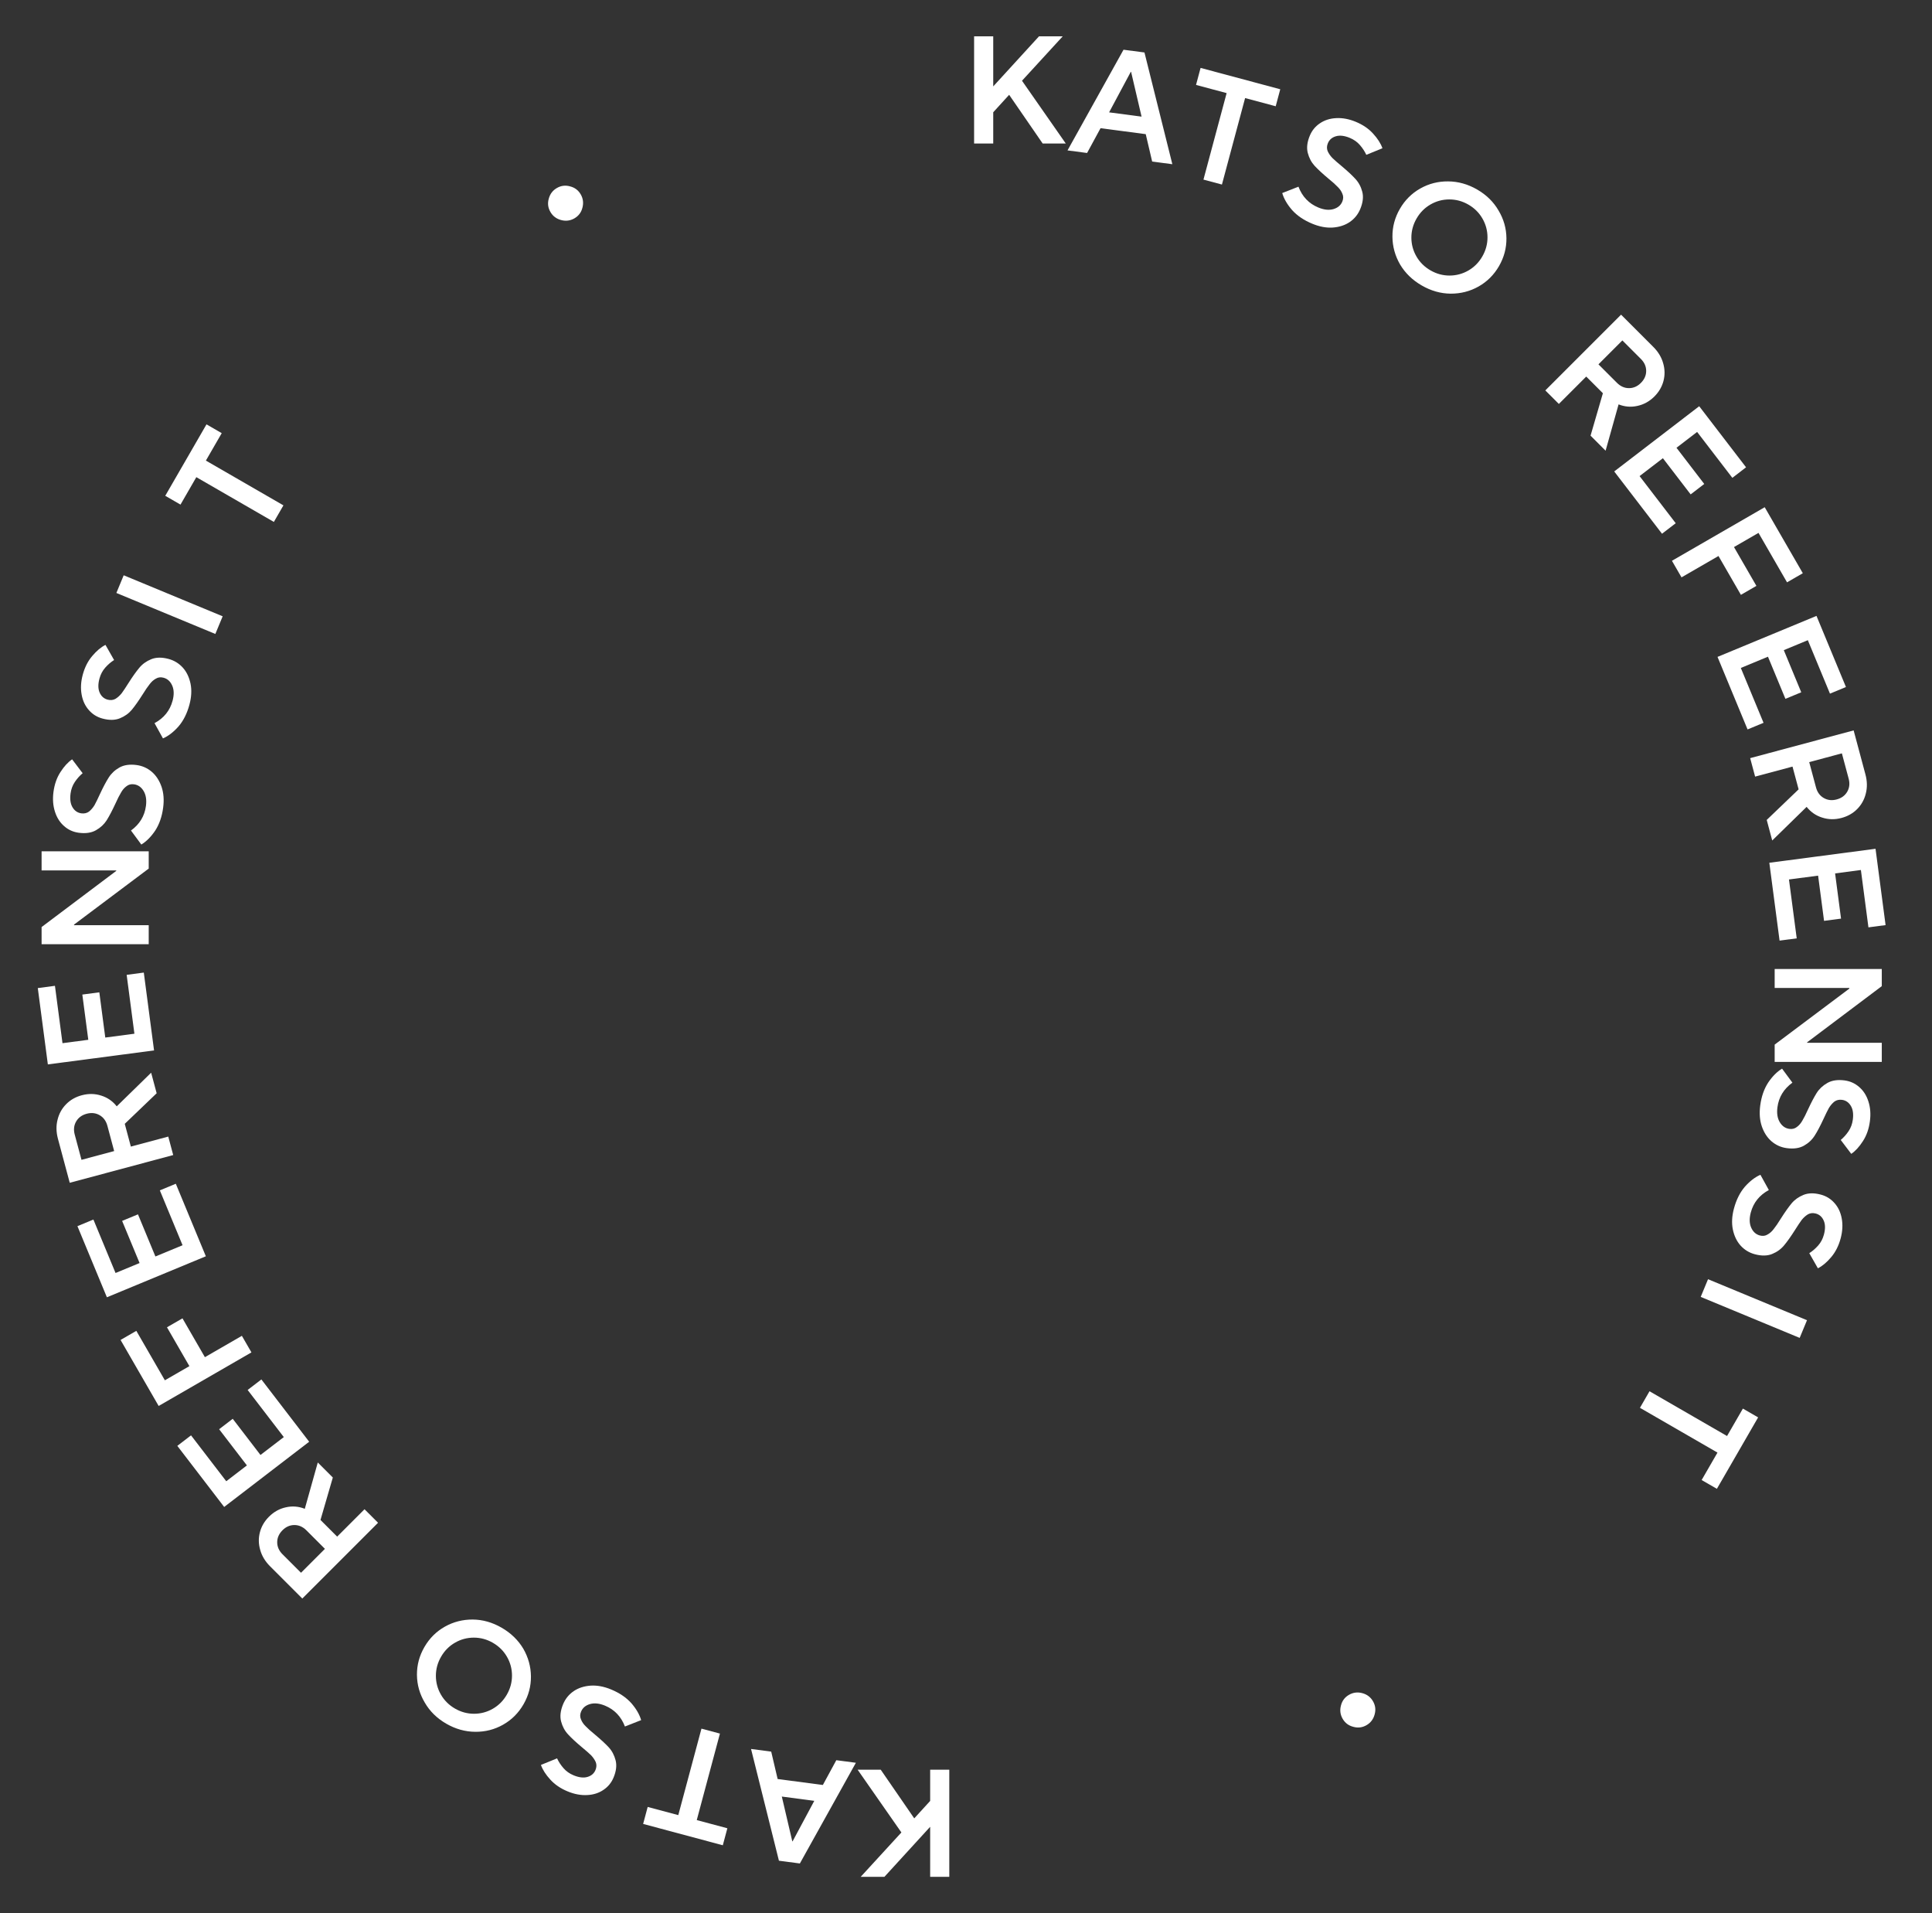 <svg width="202" height="200" viewBox="0 0 202 200" fill="none" xmlns="http://www.w3.org/2000/svg">
<rect x="0" y="0" width="202" height="200" fill="#333333" stroke="none"/>
<path d="M103.847 15H101.847V3.8H103.847V9.032L108.631 3.8H111.111L106.855 8.44L111.431 15H109.015L105.511 9.912L103.847 11.736V15Z" fill="white"/>
<path d="M113.66 15.993L111.614 15.723L117.47 5.198L119.659 5.486L122.575 17.166L120.465 16.889L119.793 14.024L115.066 13.402L113.66 15.993ZM118.23 7.509L115.962 11.745L119.357 12.192L118.262 7.513L118.23 7.509Z" fill="white"/>
<path d="M127.759 19.292L125.827 18.775L128.25 9.734L125.051 8.876L125.527 7.099L133.857 9.331L133.381 11.108L130.182 10.251L127.759 19.292Z" fill="white"/>
<path d="M137.204 23.387C136.327 23.024 135.623 22.548 135.094 21.959C134.578 21.364 134.235 20.772 134.064 20.181L135.759 19.516C136.159 20.558 136.851 21.284 137.837 21.692C138.428 21.937 138.953 21.993 139.412 21.86C139.871 21.727 140.183 21.463 140.346 21.069C140.464 20.783 140.467 20.513 140.353 20.258C140.253 19.997 140.088 19.756 139.857 19.533C139.64 19.304 139.315 19.014 138.884 18.662C138.284 18.16 137.808 17.72 137.456 17.343C137.114 16.971 136.874 16.519 136.735 15.989C136.597 15.458 136.667 14.858 136.945 14.188C137.169 13.646 137.521 13.214 138 12.893C138.484 12.562 139.049 12.381 139.698 12.349C140.36 12.312 141.045 12.44 141.755 12.734C142.494 13.04 143.097 13.451 143.564 13.968C144.041 14.489 144.367 14.999 144.541 15.498L142.854 16.185C142.69 15.829 142.467 15.488 142.186 15.164C141.905 14.839 141.552 14.589 141.128 14.414C140.567 14.181 140.082 14.125 139.674 14.245C139.267 14.364 138.988 14.607 138.837 14.971C138.718 15.257 138.709 15.53 138.809 15.791C138.923 16.046 139.088 16.288 139.305 16.516C139.536 16.739 139.862 17.024 140.284 17.372C140.884 17.875 141.355 18.312 141.697 18.685C142.049 19.061 142.294 19.515 142.432 20.046C142.571 20.576 142.501 21.177 142.223 21.847C141.991 22.409 141.624 22.863 141.122 23.209C140.625 23.546 140.031 23.738 139.341 23.788C138.665 23.831 137.953 23.697 137.204 23.387Z" fill="white"/>
<path d="M148.65 29.843C147.68 29.283 146.925 28.552 146.387 27.65C145.863 26.744 145.596 25.777 145.586 24.749C145.576 23.721 145.835 22.749 146.363 21.835C146.891 20.92 147.603 20.21 148.498 19.705C149.394 19.2 150.362 18.952 151.403 18.962C152.459 18.968 153.472 19.251 154.442 19.811C155.412 20.371 156.158 21.104 156.682 22.01C157.221 22.912 157.495 23.877 157.505 24.905C157.515 25.933 157.256 26.904 156.728 27.819C156.2 28.733 155.488 29.443 154.593 29.949C153.698 30.454 152.722 30.704 151.666 30.698C150.625 30.688 149.62 30.403 148.65 29.843ZM149.562 28.263C150.19 28.626 150.855 28.807 151.558 28.806C152.26 28.805 152.916 28.629 153.525 28.279C154.134 27.928 154.619 27.439 154.982 26.811C155.345 26.183 155.526 25.517 155.525 24.815C155.524 24.112 155.348 23.456 154.998 22.848C154.647 22.239 154.158 21.753 153.53 21.39C152.901 21.028 152.236 20.847 151.534 20.848C150.831 20.848 150.175 21.024 149.566 21.375C148.958 21.725 148.472 22.215 148.109 22.843C147.747 23.471 147.566 24.136 147.566 24.839C147.567 25.541 147.743 26.197 148.094 26.806C148.444 27.415 148.933 27.9 149.562 28.263Z" fill="white"/>
<path d="M167.873 47.115L166.3 45.542L167.59 41.107L165.848 39.365L162.986 42.227L161.571 40.813L169.491 32.894L172.862 36.265C173.375 36.778 173.718 37.347 173.892 37.973C174.073 38.592 174.084 39.206 173.926 39.818C173.767 40.428 173.451 40.971 172.976 41.447C172.463 41.959 171.871 42.288 171.199 42.431C170.536 42.582 169.879 42.529 169.231 42.273L167.873 47.115ZM169.627 35.586L167.126 38.087L169.061 40.021C169.431 40.391 169.849 40.575 170.317 40.575C170.784 40.575 171.199 40.395 171.561 40.032C171.931 39.663 172.116 39.244 172.116 38.777C172.116 38.309 171.931 37.89 171.561 37.521L169.627 35.586Z" fill="white"/>
<path d="M173.771 55.796L168.774 49.284L177.66 42.466L182.559 48.851L181.125 49.952L177.443 45.154L175.285 46.809L178.187 50.592L176.766 51.683L173.863 47.9L171.426 49.77L175.205 54.696L173.771 55.796Z" fill="white"/>
<path d="M175.81 60.355L174.81 58.623L184.509 53.023L188.493 59.924L186.844 60.876L183.86 55.707L181.297 57.187L183.641 61.247L182.02 62.183L179.676 58.123L175.81 60.355Z" fill="white"/>
<path d="M182.716 76.253L179.575 68.67L189.923 64.384L193.003 71.819L191.332 72.511L189.018 66.924L186.505 67.965L188.329 72.37L186.674 73.055L184.849 68.65L182.011 69.826L184.387 75.561L182.716 76.253Z" fill="white"/>
<path d="M185.295 87.862L184.72 85.713L188.054 82.517L187.416 80.137L183.506 81.185L182.989 79.253L193.807 76.354L195.041 80.96C195.229 81.66 195.241 82.325 195.079 82.954C194.926 83.58 194.629 84.118 194.186 84.568C193.743 85.018 193.197 85.33 192.548 85.504C191.848 85.692 191.171 85.68 190.518 85.468C189.868 85.267 189.326 84.893 188.892 84.347L185.295 87.862ZM192.578 78.754L189.163 79.669L189.871 82.312C190.006 82.817 190.276 83.186 190.681 83.42C191.086 83.654 191.536 83.705 192.031 83.572C192.536 83.437 192.905 83.167 193.139 82.762C193.372 82.357 193.422 81.902 193.286 81.397L192.578 78.754Z" fill="white"/>
<path d="M186.063 98.329L184.992 90.191L196.096 88.729L197.147 96.708L195.354 96.944L194.565 90.948L191.868 91.303L192.49 96.03L190.714 96.264L190.091 91.537L187.045 91.938L187.856 98.093L186.063 98.329Z" fill="white"/>
<path d="M185.55 103.281V101.297H196.75V103.089L188.942 108.961V109.009H196.75V111.009H185.55V109.201L193.358 103.345V103.281H185.55Z" fill="white"/>
<path d="M184.039 115.576C184.163 114.634 184.441 113.832 184.873 113.168C185.313 112.516 185.797 112.031 186.323 111.713L187.405 113.178C186.501 113.834 185.979 114.691 185.84 115.748C185.756 116.383 185.838 116.904 186.086 117.314C186.333 117.723 186.668 117.955 187.091 118.011C187.398 118.051 187.66 117.983 187.877 117.808C188.103 117.644 188.293 117.421 188.449 117.14C188.613 116.872 188.809 116.483 189.038 115.975C189.368 115.266 189.669 114.692 189.942 114.255C190.213 113.828 190.587 113.479 191.064 113.208C191.541 112.938 192.139 112.849 192.858 112.944C193.44 113.021 193.948 113.249 194.382 113.629C194.826 114.01 195.148 114.51 195.346 115.128C195.554 115.757 195.608 116.453 195.507 117.214C195.403 118.008 195.162 118.697 194.783 119.282C194.404 119.877 193.995 120.324 193.558 120.621L192.458 119.169C192.76 118.918 193.031 118.615 193.272 118.26C193.512 117.904 193.662 117.499 193.722 117.044C193.802 116.441 193.731 115.958 193.509 115.596C193.288 115.233 192.982 115.026 192.591 114.975C192.284 114.934 192.018 114.996 191.792 115.16C191.575 115.336 191.384 115.558 191.22 115.827C191.064 116.108 190.873 116.497 190.646 116.994C190.316 117.704 190.016 118.272 189.744 118.699C189.471 119.136 189.097 119.491 188.62 119.761C188.143 120.032 187.545 120.12 186.826 120.025C186.223 119.946 185.69 119.709 185.225 119.314C184.771 118.921 184.431 118.398 184.206 117.744C183.989 117.102 183.933 116.379 184.039 115.576Z" fill="white"/>
<path d="M181.292 126.34C181.537 125.423 181.917 124.663 182.432 124.061C182.954 123.473 183.497 123.055 184.06 122.808L184.941 124.403C183.96 124.935 183.331 125.716 183.055 126.746C182.889 127.364 182.902 127.892 183.094 128.33C183.286 128.768 183.588 129.042 184 129.153C184.299 129.233 184.567 129.2 184.805 129.054C185.05 128.921 185.268 128.725 185.459 128.467C185.657 128.222 185.903 127.863 186.195 127.389C186.615 126.728 186.989 126.199 187.316 125.801C187.641 125.413 188.058 125.116 188.566 124.91C189.074 124.704 189.678 124.694 190.379 124.882C190.945 125.034 191.419 125.327 191.8 125.76C192.191 126.196 192.444 126.733 192.561 127.372C192.684 128.023 192.646 128.72 192.448 129.462C192.241 130.234 191.911 130.886 191.46 131.417C191.006 131.958 190.543 132.347 190.07 132.585L189.169 131.002C189.502 130.793 189.81 130.527 190.095 130.206C190.38 129.885 190.582 129.503 190.7 129.06C190.858 128.472 190.85 127.985 190.678 127.596C190.506 127.208 190.23 126.962 189.848 126.86C189.55 126.78 189.278 126.807 189.032 126.94C188.794 127.086 188.576 127.281 188.378 127.526C188.187 127.785 187.947 128.145 187.657 128.609C187.237 129.269 186.865 129.793 186.54 130.181C186.213 130.579 185.795 130.882 185.287 131.088C184.779 131.294 184.175 131.303 183.474 131.115C182.887 130.958 182.389 130.653 181.98 130.202C181.581 129.752 181.312 129.189 181.174 128.511C181.042 127.847 181.082 127.123 181.292 126.34Z" fill="white"/>
<path d="M177.818 135.574L178.583 133.726L188.931 138.012L188.165 139.86L177.818 135.574Z" fill="white"/>
<path d="M171.465 147.17L172.465 145.438L180.571 150.118L182.227 147.25L183.821 148.17L179.509 155.638L177.915 154.718L179.571 151.85L171.465 147.17Z" fill="white"/>
<path d="M141.041 177.174C141.475 176.923 141.94 176.864 142.435 176.997C142.93 177.129 143.303 177.413 143.554 177.847C143.805 178.281 143.861 178.741 143.723 179.228C143.59 179.723 143.307 180.096 142.873 180.347C142.438 180.597 141.978 180.654 141.492 180.516C141.002 180.392 140.632 180.113 140.381 179.679C140.13 179.245 140.071 178.78 140.204 178.285C140.328 177.795 140.606 177.424 141.041 177.174Z" fill="white"/>
<path d="M97.253 185H99.253L99.253 196.2H97.253V190.968L92.469 196.2H89.989L94.245 191.56L89.669 185H92.085L95.589 190.088L97.253 188.264L97.253 185Z" fill="white"/>
<path d="M87.44 184.007L89.486 184.276L83.63 194.802L81.441 194.514L78.525 182.833L80.634 183.111L81.306 185.975L86.034 186.597L87.44 184.007ZM82.869 192.491L85.138 188.255L81.743 187.808L82.838 192.487L82.869 192.491Z" fill="white"/>
<path d="M73.341 180.707L75.272 181.225L72.85 190.266L76.049 191.123L75.573 192.9L67.243 190.668L67.719 188.891L70.918 189.748L73.341 180.707Z" fill="white"/>
<path d="M63.895 176.612C64.772 176.976 65.475 177.452 66.005 178.041C66.521 178.635 66.864 179.228 67.035 179.818L65.339 180.484C64.94 179.441 64.248 178.715 63.262 178.307C62.671 178.062 62.146 178.006 61.686 178.14C61.227 178.273 60.916 178.536 60.753 178.93C60.634 179.216 60.632 179.487 60.746 179.741C60.846 180.002 61.011 180.244 61.242 180.467C61.459 180.695 61.783 180.985 62.215 181.337C62.815 181.84 63.291 182.279 63.643 182.656C63.985 183.029 64.225 183.48 64.363 184.011C64.501 184.541 64.432 185.142 64.154 185.812C63.93 186.354 63.578 186.785 63.098 187.106C62.615 187.437 62.049 187.619 61.401 187.65C60.739 187.688 60.053 187.56 59.344 187.266C58.605 186.96 58.001 186.548 57.534 186.031C57.057 185.51 56.732 185 56.557 184.501L58.245 183.814C58.409 184.171 58.631 184.511 58.913 184.836C59.194 185.16 59.547 185.41 59.97 185.586C60.532 185.818 61.017 185.875 61.424 185.755C61.832 185.635 62.111 185.393 62.262 185.028C62.38 184.742 62.39 184.469 62.29 184.208C62.176 183.953 62.011 183.712 61.794 183.483C61.562 183.261 61.236 182.975 60.815 182.627C60.215 182.125 59.743 181.687 59.401 181.315C59.049 180.938 58.804 180.484 58.666 179.954C58.528 179.423 58.598 178.823 58.875 178.153C59.108 177.591 59.475 177.137 59.977 176.79C60.474 176.454 61.068 176.261 61.757 176.212C62.433 176.169 63.146 176.302 63.895 176.612Z" fill="white"/>
<path d="M52.449 170.157C53.419 170.717 54.173 171.448 54.712 172.35C55.236 173.256 55.502 174.223 55.512 175.251C55.522 176.279 55.263 177.25 54.735 178.165C54.207 179.079 53.496 179.789 52.6 180.295C51.705 180.8 50.737 181.048 49.696 181.038C48.64 181.032 47.627 180.749 46.657 180.189C45.687 179.629 44.94 178.896 44.416 177.99C43.878 177.088 43.604 176.123 43.594 175.095C43.584 174.067 43.843 173.095 44.371 172.181C44.899 171.266 45.61 170.556 46.506 170.051C47.401 169.546 48.377 169.296 49.432 169.302C50.474 169.312 51.479 169.597 52.449 170.157ZM51.537 171.736C50.909 171.374 50.243 171.193 49.541 171.194C48.838 171.195 48.183 171.37 47.574 171.721C46.965 172.071 46.479 172.561 46.117 173.189C45.754 173.817 45.573 174.482 45.574 175.185C45.575 175.887 45.75 176.543 46.101 177.152C46.452 177.761 46.941 178.247 47.569 178.609C48.197 178.972 48.862 179.153 49.565 179.152C50.268 179.151 50.923 178.975 51.532 178.625C52.141 178.274 52.627 177.785 52.989 177.157C53.352 176.529 53.533 175.863 53.532 175.161C53.531 174.458 53.356 173.803 53.005 173.194C52.654 172.585 52.165 172.099 51.537 171.736Z" fill="white"/>
<path d="M33.226 152.885L34.798 154.457L33.508 158.892L35.251 160.635L38.113 157.772L39.527 159.186L31.608 167.106L28.236 163.735C27.723 163.222 27.38 162.652 27.207 162.026C27.026 161.408 27.014 160.793 27.173 160.182C27.331 159.571 27.648 159.028 28.123 158.553C28.636 158.04 29.228 157.712 29.899 157.569C30.563 157.418 31.219 157.471 31.868 157.727L33.226 152.885ZM31.472 164.413L33.972 161.913L32.038 159.978C31.668 159.609 31.25 159.424 30.782 159.424C30.314 159.424 29.899 159.605 29.537 159.967C29.168 160.337 28.983 160.755 28.983 161.223C28.983 161.691 29.168 162.109 29.537 162.479L31.472 164.413Z" fill="white"/>
<path d="M27.328 144.203L32.325 150.715L23.439 157.533L18.54 151.148L19.974 150.048L23.656 154.846L25.814 153.19L22.911 149.407L24.333 148.317L27.235 152.099L29.673 150.229L25.893 145.304L27.328 144.203Z" fill="white"/>
<path d="M25.289 139.644L26.289 141.376L16.589 146.976L12.605 140.076L14.254 139.124L17.238 144.292L19.802 142.812L17.458 138.752L19.079 137.816L21.423 141.876L25.289 139.644Z" fill="white"/>
<path d="M18.382 123.746L21.523 131.329L11.176 135.615L8.096 128.18L9.766 127.488L12.081 133.076L14.594 132.035L12.769 127.63L14.425 126.944L16.249 131.349L19.088 130.174L16.712 124.438L18.382 123.746Z" fill="white"/>
<path d="M15.803 112.138L16.379 114.286L13.044 117.482L13.682 119.862L17.592 118.815L18.11 120.746L7.292 123.645L6.057 119.04C5.87 118.339 5.857 117.674 6.02 117.045C6.173 116.419 6.47 115.881 6.913 115.431C7.355 114.981 7.901 114.669 8.55 114.496C9.251 114.308 9.928 114.32 10.581 114.531C11.231 114.732 11.773 115.106 12.206 115.653L15.803 112.138ZM8.52 121.245L11.936 120.33L11.228 117.687C11.092 117.183 10.822 116.813 10.417 116.579C10.012 116.346 9.563 116.295 9.068 116.427C8.563 116.563 8.194 116.833 7.96 117.238C7.726 117.643 7.677 118.098 7.812 118.603L8.52 121.245Z" fill="white"/>
<path d="M15.035 101.671L16.107 109.809L5.003 111.27L3.952 103.291L5.745 103.055L6.534 109.052L9.231 108.697L8.608 103.969L10.385 103.735L11.007 108.463L14.053 108.062L13.243 101.907L15.035 101.671Z" fill="white"/>
<path d="M15.549 96.719L15.549 98.703L4.349 98.703L4.349 96.911L12.157 91.039V90.991L4.349 90.991L4.349 88.991L15.549 88.991L15.549 90.799L7.741 96.655V96.719H15.549Z" fill="white"/>
<path d="M17.059 84.424C16.936 85.365 16.658 86.168 16.226 86.832C15.785 87.484 15.302 87.969 14.776 88.287L13.694 86.821C14.598 86.165 15.119 85.309 15.259 84.251C15.342 83.617 15.26 83.095 15.013 82.686C14.765 82.277 14.43 82.044 14.007 81.989C13.701 81.948 13.439 82.016 13.222 82.192C12.996 82.356 12.805 82.578 12.65 82.859C12.486 83.128 12.289 83.516 12.061 84.024C11.731 84.734 11.429 85.307 11.157 85.745C10.885 86.172 10.511 86.52 10.034 86.791C9.558 87.062 8.96 87.15 8.241 87.055C7.659 86.979 7.151 86.751 6.717 86.371C6.272 85.989 5.951 85.49 5.752 84.872C5.545 84.242 5.491 83.546 5.591 82.785C5.696 81.992 5.937 81.303 6.315 80.718C6.695 80.122 7.103 79.676 7.541 79.378L8.641 80.83C8.339 81.081 8.067 81.384 7.827 81.74C7.586 82.096 7.436 82.501 7.376 82.956C7.297 83.558 7.368 84.041 7.589 84.404C7.81 84.766 8.117 84.973 8.508 85.025C8.815 85.065 9.081 85.004 9.307 84.84C9.524 84.664 9.714 84.441 9.879 84.173C10.034 83.892 10.225 83.503 10.452 83.005C10.782 82.296 11.083 81.728 11.354 81.301C11.627 80.863 12.002 80.509 12.479 80.238C12.955 79.968 13.553 79.879 14.273 79.974C14.875 80.053 15.409 80.29 15.873 80.685C16.327 81.078 16.667 81.602 16.893 82.256C17.11 82.897 17.165 83.62 17.059 84.424Z" fill="white"/>
<path d="M19.807 73.66C19.561 74.577 19.181 75.336 18.666 75.938C18.144 76.527 17.602 76.945 17.039 77.191L16.157 75.597C17.139 75.065 17.768 74.284 18.044 73.254C18.21 72.635 18.197 72.107 18.005 71.669C17.813 71.231 17.511 70.957 17.099 70.847C16.8 70.767 16.532 70.8 16.294 70.946C16.048 71.079 15.83 71.274 15.64 71.532C15.441 71.778 15.196 72.137 14.903 72.611C14.483 73.271 14.11 73.8 13.782 74.199C13.457 74.587 13.041 74.883 12.533 75.09C12.025 75.296 11.421 75.305 10.72 75.117C10.153 74.966 9.68 74.673 9.299 74.24C8.908 73.804 8.654 73.266 8.538 72.628C8.415 71.976 8.452 71.28 8.651 70.538C8.858 69.765 9.187 69.113 9.639 68.583C10.093 68.042 10.556 67.653 11.028 67.415L11.929 68.998C11.597 69.207 11.289 69.472 11.004 69.793C10.719 70.115 10.517 70.497 10.398 70.94C10.241 71.527 10.248 72.015 10.42 72.403C10.592 72.792 10.869 73.037 11.25 73.139C11.549 73.219 11.821 73.193 12.067 73.06C12.305 72.914 12.523 72.718 12.721 72.473C12.911 72.215 13.152 71.854 13.441 71.391C13.861 70.73 14.234 70.206 14.558 69.818C14.886 69.42 15.304 69.118 15.812 68.912C16.32 68.706 16.924 68.696 17.625 68.884C18.212 69.041 18.71 69.346 19.119 69.798C19.518 70.247 19.786 70.811 19.925 71.488C20.056 72.153 20.017 72.877 19.807 73.66Z" fill="white"/>
<path d="M23.281 64.426L22.515 66.273L12.168 61.987L12.933 60.139L23.281 64.426Z" fill="white"/>
<path d="M29.634 52.829L28.634 54.561L20.527 49.881L18.872 52.75L17.278 51.83L21.59 44.361L23.183 45.281L21.527 48.149L29.634 52.829Z" fill="white"/>
<path d="M60.058 22.826C59.624 23.077 59.159 23.136 58.664 23.003C58.168 22.87 57.795 22.587 57.545 22.152C57.294 21.718 57.238 21.258 57.376 20.772C57.508 20.276 57.792 19.903 58.226 19.653C58.66 19.402 59.12 19.346 59.607 19.484C60.097 19.607 60.467 19.886 60.718 20.32C60.968 20.755 61.027 21.219 60.895 21.715C60.771 22.205 60.492 22.575 60.058 22.826Z" fill="white"/>
</svg>
